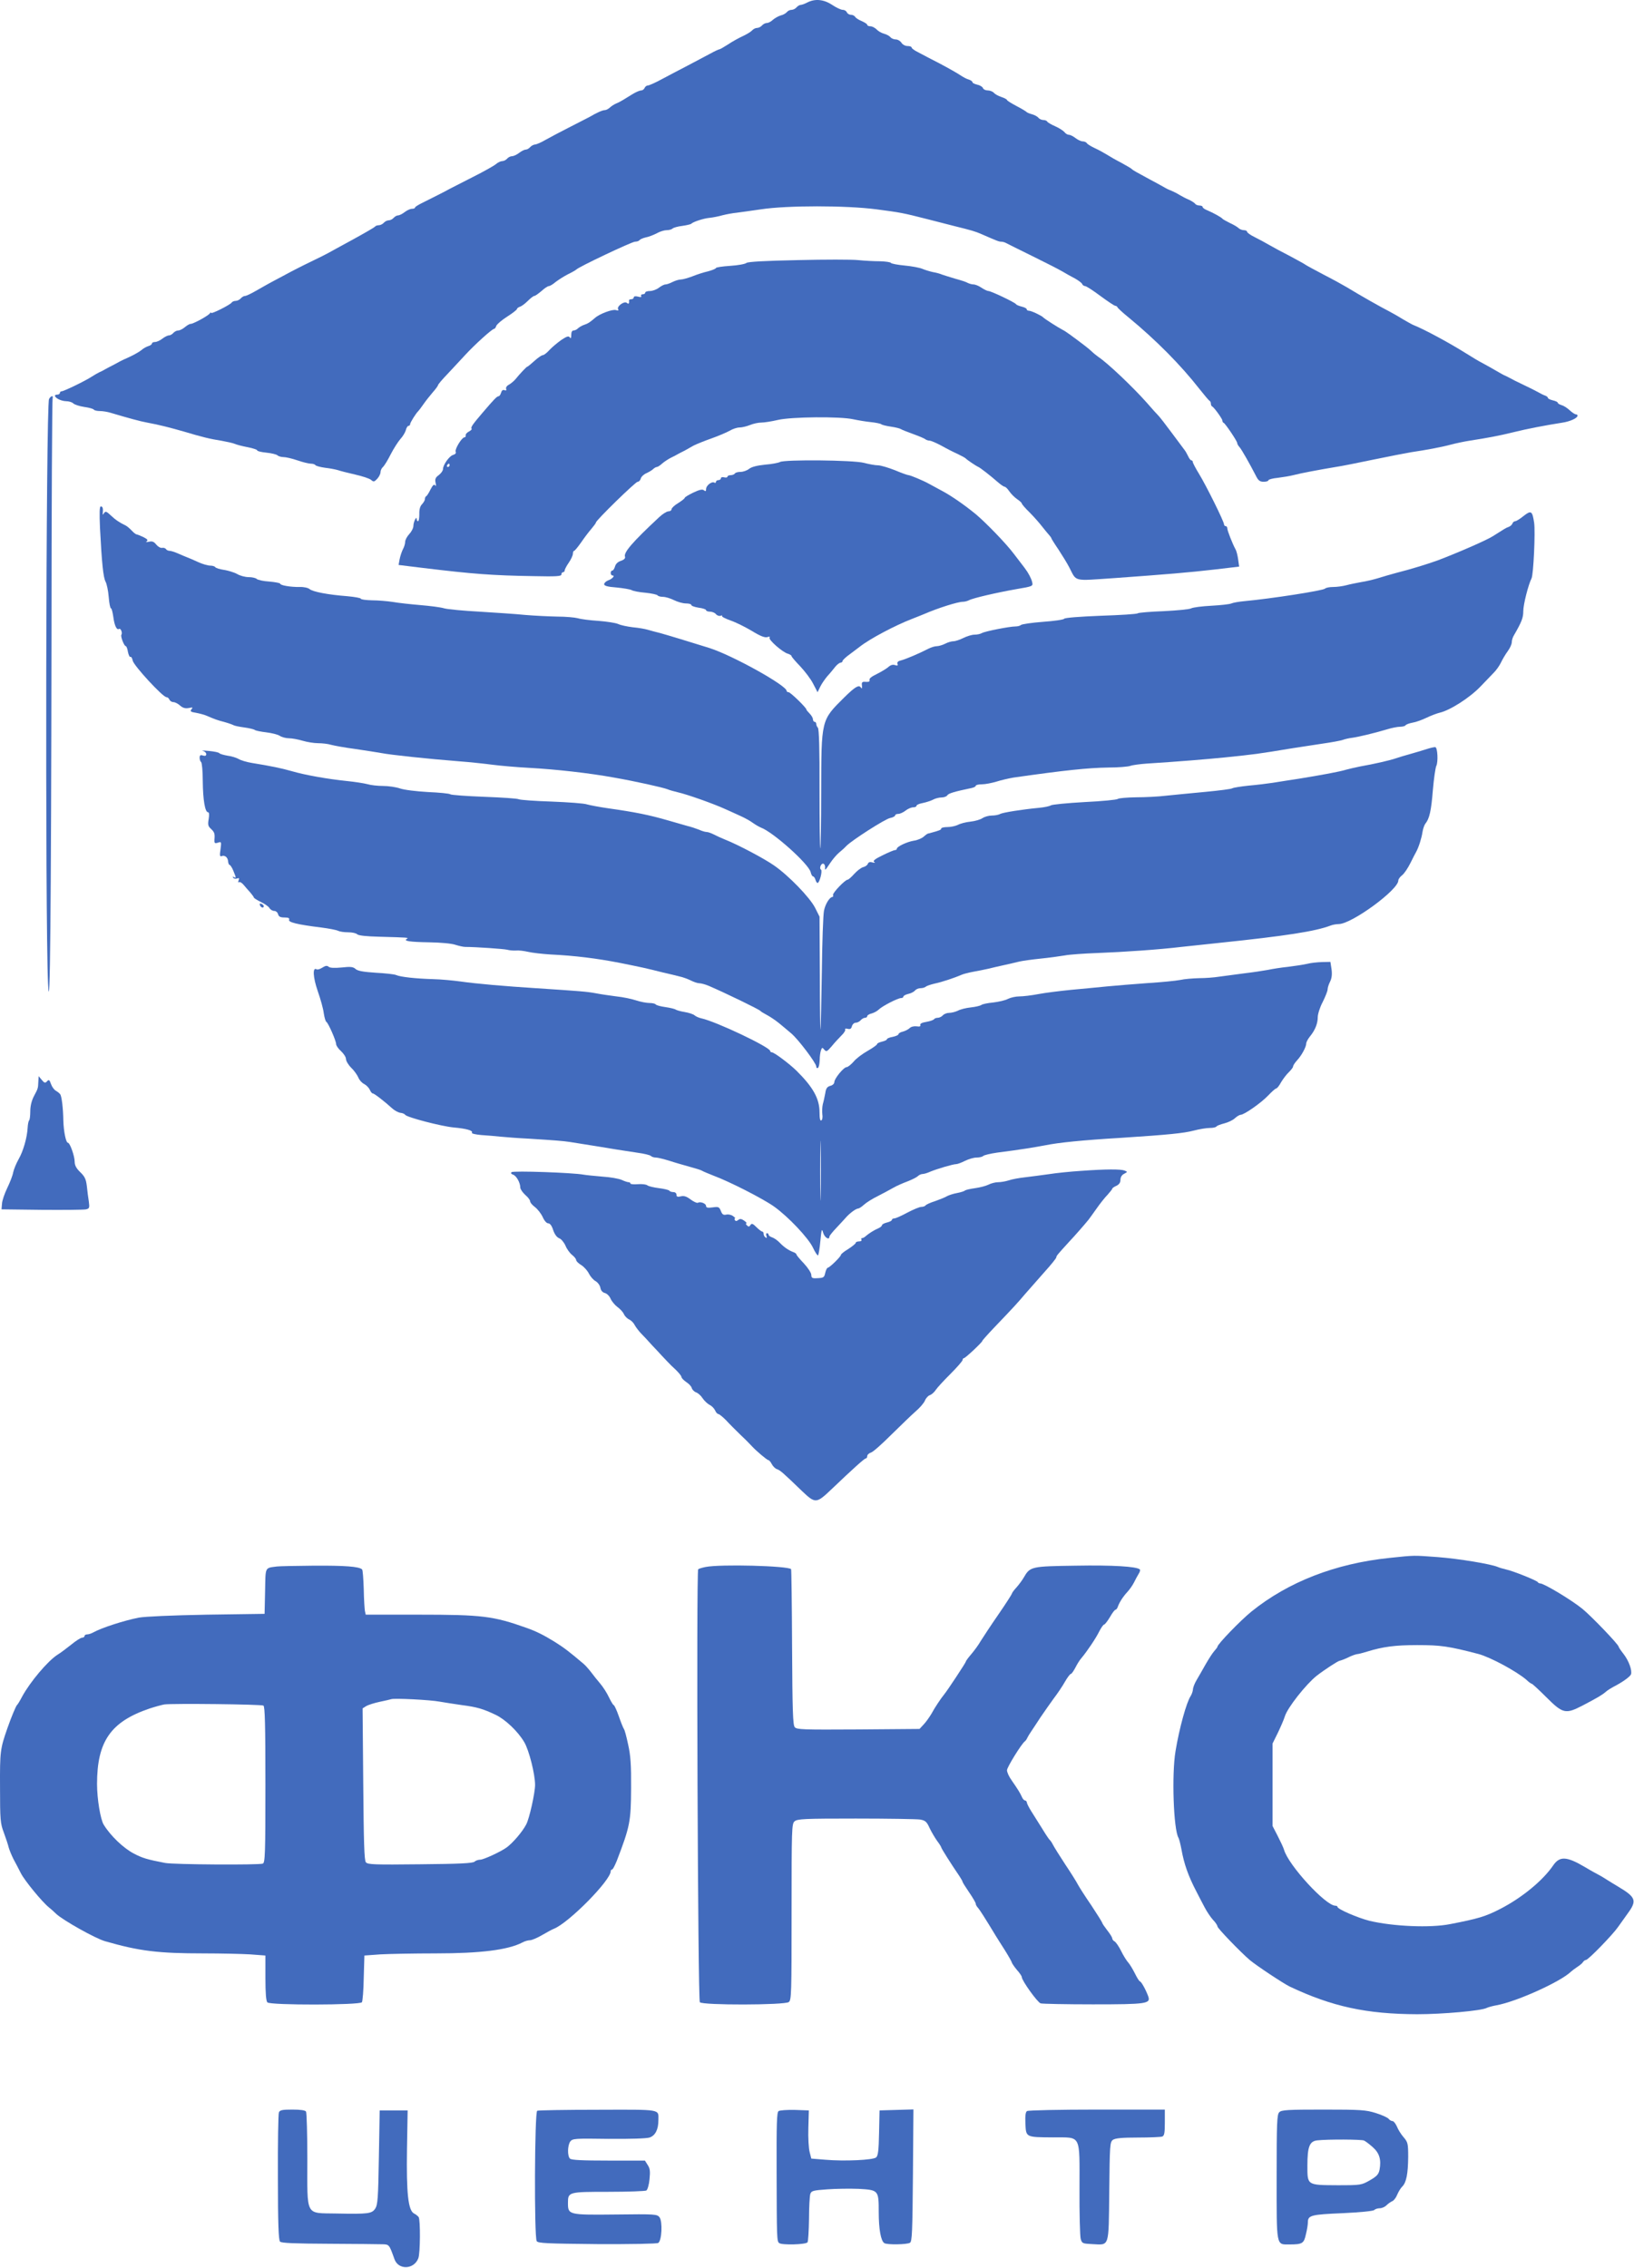 <?xml version="1.0" encoding="UTF-8"?> <svg xmlns="http://www.w3.org/2000/svg" width="1325" height="1839" viewBox="0 0 1325 1839" fill="none"> <path d="M654.69 1.986C652.69 3.053 650.156 3.986 649.223 3.986C648.29 3.986 646.823 4.919 645.89 5.986C644.956 7.053 643.223 7.986 641.89 7.986C640.556 7.986 638.823 8.786 638.023 9.853C637.09 10.919 634.956 12.12 633.09 12.52C631.223 13.053 628.423 14.653 626.823 15.986C625.356 17.453 623.09 18.653 621.756 18.653C620.556 18.653 618.823 19.586 617.89 20.653C616.956 21.72 615.223 22.653 613.89 22.653C612.556 22.653 610.823 23.586 609.89 24.653C608.956 25.72 605.49 27.853 602.29 29.32C599.09 30.786 593.756 33.719 590.423 35.986C587.09 38.12 583.89 39.986 583.356 39.986C582.823 39.986 579.356 41.586 575.756 43.586C572.156 45.453 564.156 49.719 557.89 53.053C551.623 56.253 542.156 61.319 536.823 64.12C531.49 67.053 526.29 69.32 525.356 69.32C524.29 69.32 523.223 70.253 522.69 71.32C522.29 72.386 521.09 73.32 519.89 73.32C518.823 73.32 515.623 74.653 512.823 76.386C510.156 77.986 506.69 80.12 505.223 81.053C503.756 81.986 501.223 83.32 499.49 83.986C497.756 84.786 495.49 86.253 494.423 87.32C493.223 88.386 491.49 89.32 490.29 89.32C488.556 89.32 483.756 91.453 477.89 94.919C476.823 95.453 469.89 99.053 462.556 102.786C455.223 106.519 446.29 111.186 442.556 113.319C438.956 115.453 434.956 117.186 433.756 117.186C432.556 117.319 430.823 118.253 429.89 119.319C428.956 120.386 427.356 121.319 426.29 121.319C425.223 121.319 422.823 122.519 420.956 123.986C419.09 125.453 416.423 126.653 415.223 126.653C413.89 126.653 412.156 127.586 411.223 128.653C410.29 129.719 408.556 130.653 407.223 130.653C406.023 130.653 403.623 131.719 402.023 133.186C400.423 134.519 391.89 139.319 382.823 143.853C373.89 148.386 365.623 152.653 364.556 153.186C361.89 154.786 350.69 160.386 342.956 164.253C339.356 165.986 336.556 167.719 336.556 168.253C336.556 168.919 335.49 169.319 334.023 169.319C332.69 169.319 330.023 170.519 328.156 171.986C326.29 173.453 323.89 174.653 322.823 174.653C321.756 174.653 320.156 175.586 319.223 176.653C318.289 177.719 316.556 178.653 315.223 178.653C313.889 178.653 312.156 179.586 311.223 180.653C310.289 181.719 308.423 182.653 307.089 182.653C305.756 182.653 304.423 183.186 304.023 183.853C303.623 184.386 295.356 189.186 285.623 194.519C275.889 199.853 266.956 204.653 265.889 205.319C264.823 205.986 259.356 208.653 253.889 211.319C248.423 213.986 242.956 216.653 241.756 217.319C240.556 217.853 234.023 221.319 227.089 225.053C220.156 228.653 211.356 233.586 207.489 235.853C203.623 238.119 199.623 239.986 198.689 239.986C197.623 239.986 196.156 240.919 195.223 241.986C194.289 243.053 192.423 243.986 191.089 243.986C189.756 243.986 188.289 244.653 187.889 245.319C186.689 247.186 171.223 254.919 171.223 253.719C171.223 253.053 170.689 253.319 170.156 254.119C168.956 255.986 156.823 262.653 154.556 262.653C153.623 262.653 151.623 263.853 149.889 265.319C148.156 266.786 145.756 267.986 144.556 267.986C143.223 267.986 141.489 268.919 140.556 269.986C139.623 271.053 138.023 271.986 136.956 271.986C135.889 271.986 133.489 273.186 131.623 274.653C129.756 276.119 127.089 277.319 125.756 277.319C124.289 277.319 123.223 277.853 123.223 278.519C123.223 279.186 121.889 280.253 120.289 280.653C118.556 281.186 116.023 282.653 114.556 283.986C113.089 285.186 108.956 287.586 105.223 289.319C101.623 290.919 97.623 292.786 96.556 293.453C95.49 294.119 92.823 295.453 90.556 296.653C88.423 297.719 85.623 299.186 84.556 299.853C83.49 300.519 81.623 301.453 80.556 301.853C79.49 302.386 76.823 303.853 74.556 305.319C69.356 308.786 51.756 317.319 49.889 317.319C49.223 317.319 48.556 317.853 48.556 318.653C48.556 319.319 47.623 319.986 46.556 319.986C45.489 319.986 44.556 320.386 44.556 320.786C44.556 322.786 49.489 325.186 53.489 325.319C55.756 325.319 58.556 326.119 59.489 327.186C60.556 328.119 64.556 329.453 68.29 329.986C72.156 330.519 75.49 331.453 76.023 332.119C76.423 332.786 78.689 333.319 80.956 333.319C83.356 333.319 87.356 333.986 89.889 334.786C103.756 338.919 113.889 341.719 119.223 342.653C129.356 344.519 138.023 346.786 149.223 349.986C163.489 354.253 170.289 355.986 179.889 357.453C184.289 358.253 189.089 359.319 190.556 359.986C192.023 360.653 196.689 361.853 200.956 362.653C205.089 363.453 208.556 364.653 208.556 365.186C208.556 365.853 211.889 366.653 216.023 367.053C220.156 367.453 224.289 368.519 224.956 369.186C225.756 369.986 228.023 370.653 229.889 370.653C231.889 370.653 236.956 371.853 241.223 373.319C245.489 374.786 250.289 375.986 252.023 375.986C253.756 375.986 255.356 376.519 255.756 377.186C256.289 377.853 259.756 378.786 263.623 379.319C267.356 379.719 272.023 380.653 273.889 381.186C275.756 381.853 282.023 383.453 287.889 384.786C293.756 386.119 299.623 387.986 300.956 389.186C302.956 390.919 303.489 390.786 305.889 388.253C307.356 386.653 308.556 384.253 308.556 382.919C308.556 381.453 309.489 379.586 310.556 378.653C311.623 377.719 314.423 373.186 316.823 368.386C319.223 363.719 322.823 358.119 324.69 355.986C326.69 353.853 328.556 350.653 329.09 348.786C329.49 346.919 330.556 345.319 331.223 345.319C332.023 345.319 332.556 344.653 332.556 343.986C332.556 342.653 337.356 335.053 339.223 333.319C339.623 332.919 341.49 330.519 343.223 327.986C344.956 325.453 348.423 321.053 350.823 318.253C353.223 315.586 355.223 312.786 355.223 312.253C355.223 311.719 358.69 307.586 362.956 303.186C367.09 298.653 373.623 291.853 377.223 287.853C384.956 279.453 399.09 266.653 400.69 266.653C401.223 266.653 402.023 265.586 402.423 264.253C402.956 262.919 406.823 259.586 411.223 256.786C415.623 253.986 419.223 251.186 419.223 250.519C419.223 249.986 420.29 249.186 421.756 248.653C423.09 248.253 425.89 246.119 428.023 243.986C430.156 241.853 432.556 239.986 433.223 239.986C434.023 239.986 436.556 238.119 439.09 235.986C441.49 233.719 444.29 231.986 445.09 231.986C445.89 231.986 448.423 230.519 450.556 228.653C452.823 226.919 457.223 224.119 460.556 222.386C463.89 220.786 466.823 219.053 467.223 218.653C468.69 216.653 512.423 195.986 514.956 195.986C516.423 195.986 518.023 195.453 518.556 194.786C518.956 194.119 521.223 193.053 523.623 192.519C525.89 192.119 530.023 190.519 532.556 189.186C535.09 187.719 538.69 186.653 540.556 186.653C542.423 186.653 544.556 186.119 545.356 185.319C546.023 184.653 549.623 183.586 553.223 183.186C556.956 182.653 560.156 181.853 560.556 181.453C561.756 179.986 570.556 177.053 575.356 176.653C578.023 176.386 582.823 175.453 586.023 174.519C589.223 173.719 594.29 172.786 597.223 172.519C600.156 172.119 609.223 170.919 617.223 169.719C638.29 166.519 685.89 166.519 710.556 169.719C730.69 172.386 731.623 172.519 752.556 177.853C760.29 179.853 769.89 182.253 773.89 183.319C787.89 186.786 790.69 187.586 795.89 189.853C808.423 195.319 810.023 195.986 811.89 195.986C813.09 195.986 814.956 196.519 816.29 197.319C817.49 197.986 826.956 202.653 837.223 207.719C847.49 212.786 858.29 218.253 861.223 219.986C864.156 221.719 868.823 224.386 871.756 225.853C874.556 227.453 877.223 229.453 877.49 230.253C877.89 231.186 878.956 231.986 879.89 231.986C880.823 231.986 886.423 235.586 892.29 239.986C898.29 244.386 903.623 247.986 904.423 247.986C905.09 247.986 905.89 248.519 906.156 249.186C906.423 249.853 910.423 253.586 915.223 257.453C937.223 275.586 957.356 295.853 972.556 315.319C976.556 320.386 980.29 324.786 980.823 325.053C981.49 325.319 981.89 326.386 981.89 327.319C981.89 328.253 982.29 329.319 982.956 329.586C984.423 330.253 991.223 339.586 991.223 341.053C991.223 341.853 991.623 342.653 992.29 342.919C993.623 343.453 1003.22 357.719 1003.22 359.186C1003.22 359.853 1004.02 361.453 1005.09 362.519C1006.96 364.653 1013.62 376.519 1018.29 385.586C1020.29 389.719 1021.62 390.653 1024.69 390.653C1026.82 390.653 1028.56 390.119 1028.56 389.453C1028.56 388.786 1032.02 387.853 1036.29 387.453C1040.42 386.919 1046.29 385.986 1049.22 385.186C1054.69 383.719 1070.42 380.786 1083.22 378.653C1087.22 378.119 1101.09 375.319 1113.89 372.653C1126.69 369.986 1140.56 367.319 1144.56 366.653C1156.29 364.919 1168.69 362.653 1176.56 360.519C1180.56 359.453 1187.49 357.986 1191.89 357.319C1206.56 355.053 1215.76 353.319 1227.09 350.519C1238.29 347.719 1253.76 344.786 1266.56 342.786C1273.09 341.853 1279.22 339.053 1279.22 337.053C1279.22 336.386 1278.56 335.986 1277.89 335.986C1277.09 335.986 1274.82 334.519 1272.82 332.653C1270.82 330.786 1267.89 328.919 1266.29 328.519C1264.56 327.986 1263.22 327.186 1263.22 326.653C1263.22 325.986 1261.49 325.186 1259.22 324.653C1257.09 324.119 1255.22 323.319 1255.22 322.653C1255.22 322.119 1254.16 321.186 1252.96 320.786C1251.62 320.386 1249.09 319.053 1247.22 317.986C1245.36 316.919 1240.02 314.253 1235.22 311.986C1230.42 309.719 1225.62 307.319 1224.56 306.653C1223.49 305.986 1221.62 305.186 1220.56 304.653C1219.49 304.253 1216.16 302.386 1213.22 300.653C1210.29 298.919 1205.49 296.253 1202.56 294.653C1199.62 293.186 1193.36 289.453 1188.56 286.386C1175.22 277.986 1154.69 266.919 1145.89 263.453C1144.82 263.053 1140.96 260.786 1137.22 258.653C1133.62 256.386 1128.82 253.719 1126.56 252.519C1120.02 249.186 1103.49 239.853 1091.89 232.786C1088.96 231.053 1080.56 226.386 1073.22 222.653C1065.89 218.786 1059.22 215.186 1058.56 214.653C1057.76 213.986 1052.02 210.919 1045.89 207.586C1039.62 204.386 1032.16 200.386 1029.22 198.653C1026.29 196.919 1021.09 194.119 1017.62 192.386C1014.02 190.653 1011.22 188.653 1011.22 187.853C1011.22 187.186 1010.02 186.653 1008.69 186.653C1007.22 186.653 1005.22 185.853 1004.29 184.919C1003.36 183.986 1000.16 182.119 997.223 180.786C994.29 179.319 991.623 177.853 991.223 177.319C990.423 176.253 984.023 172.653 978.956 170.519C976.823 169.719 975.223 168.519 975.223 167.853C975.223 167.186 974.023 166.653 972.69 166.653C971.223 166.653 969.623 165.986 969.223 165.319C968.69 164.519 966.423 163.053 964.156 161.986C961.756 161.053 958.423 159.186 956.556 158.119C954.69 156.919 951.756 155.453 949.89 154.653C948.023 153.986 945.49 152.786 944.29 151.986C939.49 149.319 937.09 147.986 932.556 145.586C922.156 139.986 918.556 137.986 917.89 137.186C917.49 136.653 913.623 134.386 909.223 131.986C904.823 129.719 899.49 126.653 897.223 125.186C895.09 123.853 890.69 121.453 887.756 120.119C884.69 118.653 881.756 116.919 881.356 116.119C880.823 115.319 879.356 114.653 878.023 114.653C876.69 114.653 874.023 113.453 872.156 111.986C870.29 110.519 867.89 109.319 866.823 109.319C865.756 109.319 864.023 108.386 863.09 107.053C862.023 105.853 858.69 103.719 855.623 102.386C852.556 101.053 849.623 99.32 849.223 98.653C848.823 97.853 847.356 97.32 846.023 97.32C844.69 97.32 842.823 96.519 842.023 95.453C841.09 94.386 838.823 93.186 836.823 92.653C834.823 92.12 832.956 91.32 832.556 90.919C832.156 90.386 828.423 88.12 824.29 85.986C820.023 83.719 816.556 81.586 816.556 81.053C816.556 80.653 814.556 79.453 812.023 78.653C809.49 77.853 806.69 76.253 805.89 75.186C804.956 74.253 802.823 73.32 800.956 73.32C799.223 73.32 797.49 72.519 797.09 71.453C796.69 70.386 794.556 69.053 792.423 68.653C790.29 68.12 788.556 67.32 788.556 66.653C788.556 65.986 787.223 65.053 785.623 64.519C783.89 64.12 780.823 62.386 778.823 61.053C776.69 59.586 769.223 55.319 762.156 51.586C755.09 47.986 746.956 43.719 744.29 42.253C741.49 40.919 739.223 39.186 739.223 38.52C739.223 37.853 737.756 37.319 735.89 37.319C734.023 37.319 731.89 36.12 730.956 34.653C730.023 33.186 728.023 31.986 726.423 31.986C724.823 31.986 722.823 31.186 722.023 30.119C721.09 29.053 718.823 27.853 716.823 27.32C714.823 26.786 712.156 25.32 710.823 23.853C709.49 22.52 707.223 21.32 705.89 21.32C704.423 21.32 703.223 20.786 703.223 20.119C703.223 19.453 701.223 18.253 698.956 17.186C696.556 16.253 694.023 14.653 693.49 13.72C692.956 12.786 691.356 11.986 690.023 11.986C688.556 11.986 687.223 11.053 686.69 9.986C686.29 8.919 684.823 7.986 683.356 7.986C681.89 7.986 678.023 6.119 674.823 3.986C668.023 -0.547 660.956 -1.214 654.69 1.986Z" fill="#426BBD"></path> <path d="M646.823 210.92C620.289 211.453 606.556 212.253 605.356 213.186C604.289 214.12 598.289 215.186 592.023 215.586C585.756 215.986 580.556 216.786 580.556 217.32C580.556 217.853 577.756 219.053 574.289 219.986C570.689 220.786 564.956 222.653 561.356 224.12C557.756 225.453 553.623 226.653 552.023 226.653C550.556 226.653 547.489 227.586 545.356 228.653C543.356 229.72 540.689 230.653 539.623 230.653C538.556 230.653 536.156 231.853 534.289 233.32C532.423 234.786 529.089 235.986 527.089 235.986C524.956 235.986 523.223 236.52 523.223 237.32C523.223 237.986 522.289 238.653 521.089 238.653C520.023 238.653 519.489 239.32 519.889 239.986C520.423 240.92 519.623 241.186 517.356 240.52C515.223 239.986 513.889 240.253 513.889 241.186C513.889 241.986 512.956 242.653 511.889 242.653C510.823 242.653 510.023 243.053 510.023 243.586C510.423 246.12 509.756 246.92 508.289 245.586C506.156 243.853 499.889 248.52 501.223 250.786C501.889 251.853 501.356 251.986 499.489 251.453C496.823 250.52 486.023 254.52 482.423 257.853C478.156 261.453 476.823 262.386 473.889 263.32C472.156 263.853 469.889 265.186 468.823 266.12C467.889 267.186 466.156 267.986 465.089 267.986C463.889 267.986 463.223 269.32 463.223 271.586C463.223 274.12 462.823 274.786 462.023 273.586C461.223 272.253 459.623 272.653 455.089 275.72C451.889 277.986 447.623 281.586 445.489 283.853C443.489 286.12 441.089 287.986 440.156 287.986C439.223 287.986 436.156 290.12 433.356 292.653C430.556 295.186 428.023 297.32 427.623 297.32C426.956 297.32 421.356 303.32 418.023 307.453C416.823 308.92 414.423 310.92 412.823 311.853C410.956 312.786 410.023 314.253 410.423 315.32C410.823 316.52 410.423 316.92 409.089 316.386C407.756 315.853 406.823 316.653 406.289 318.52C405.889 319.986 404.956 321.32 404.289 321.32C402.956 321.32 400.556 323.853 391.223 334.786C383.223 344.12 381.489 346.653 382.423 347.586C382.823 348.12 381.889 349.053 380.156 349.986C378.556 350.786 377.356 352.253 377.623 353.053C377.756 353.986 377.356 354.653 376.556 354.653C374.556 354.653 368.689 364.12 369.489 366.253C370.023 367.453 369.223 368.386 367.356 368.92C364.423 369.72 359.223 376.92 359.223 380.386C359.223 381.586 357.756 383.72 355.889 385.186C353.089 387.186 352.556 388.52 353.223 391.586C353.756 393.986 353.623 394.653 352.956 393.586C352.023 392.386 350.956 393.32 349.089 396.92C347.756 399.72 346.156 402.12 345.623 402.386C344.956 402.653 344.556 403.72 344.556 404.653C344.556 405.72 343.489 407.453 342.289 408.786C340.689 410.386 339.889 413.053 340.023 416.92C340.023 420.12 339.623 422.653 338.956 422.653C338.423 422.653 337.889 421.853 337.889 420.92C337.889 417.853 335.223 423.186 335.223 426.386C335.223 428.12 333.756 431.053 331.889 433.053C330.023 435.053 328.556 437.853 328.556 439.32C328.556 440.786 327.756 443.586 326.689 445.453C325.756 447.32 324.556 450.92 324.023 453.586L323.223 458.12L342.823 460.52C383.489 465.453 399.223 466.653 432.956 467.186C451.089 467.586 455.223 467.32 455.223 465.853C455.223 464.786 455.889 463.986 456.556 463.986C457.356 463.986 457.889 463.32 457.889 462.52C457.889 461.853 459.356 458.92 461.223 456.253C463.089 453.586 464.556 450.253 464.556 449.053C464.556 447.72 464.956 446.653 465.623 446.653C466.156 446.52 468.689 443.453 471.223 439.853C473.756 436.12 477.489 431.186 479.489 428.92C481.489 426.52 483.223 424.253 483.223 423.72C483.223 421.986 515.356 390.653 517.089 390.653C518.156 390.653 519.223 389.453 519.623 387.986C520.023 386.52 522.023 384.653 524.156 383.72C526.156 382.786 528.689 381.32 529.623 380.386C530.556 379.453 532.023 378.653 532.689 378.653C533.356 378.653 535.223 377.453 536.823 375.986C538.289 374.653 541.489 372.52 543.756 371.32C546.023 370.253 548.823 368.786 549.889 368.12C550.956 367.586 553.356 366.253 555.089 365.453C556.823 364.52 560.156 362.653 562.423 361.32C564.823 360.12 571.356 357.453 577.089 355.453C582.689 353.453 589.223 350.653 591.623 349.32C594.023 347.853 597.623 346.653 599.623 346.653C601.623 346.653 605.489 345.72 608.156 344.653C610.689 343.586 614.823 342.653 617.356 342.653C619.756 342.653 625.756 341.72 630.823 340.52C641.623 337.986 681.223 337.586 691.889 339.986C695.623 340.786 701.889 341.853 705.889 342.253C709.889 342.653 713.889 343.453 714.556 343.986C715.356 344.653 718.956 345.453 722.556 345.986C726.289 346.52 729.889 347.453 730.556 347.986C731.356 348.52 735.756 350.253 740.556 351.986C745.356 353.72 749.756 355.586 750.423 356.253C751.223 356.786 752.689 357.32 753.756 357.32C754.956 357.32 759.223 359.186 763.223 361.32C767.223 363.586 773.223 366.653 776.556 368.12C779.889 369.72 782.823 371.32 783.223 371.853C784.023 372.786 791.223 377.72 793.356 378.653C795.089 379.453 802.823 385.453 809.089 390.92C811.356 392.92 813.889 394.653 814.556 394.653C815.356 394.653 817.089 396.386 818.423 398.386C819.889 400.52 822.689 403.32 824.823 404.786C826.823 406.12 828.556 407.72 828.556 408.253C828.556 408.786 831.356 412.12 834.956 415.586C838.423 419.053 843.089 424.386 845.223 427.186C847.489 429.986 850.023 433.186 850.956 434.12C851.756 435.053 852.556 436.12 852.556 436.52C852.556 436.786 855.089 440.92 858.289 445.586C861.356 450.253 865.356 456.786 867.089 460.12C873.223 471.986 869.756 471.053 903.489 468.786C945.889 465.72 963.889 464.253 985.756 461.72L1004.82 459.453L1004.02 453.72C1003.62 450.653 1002.69 446.92 1002.02 445.72C999.489 441.186 995.223 430.253 995.223 428.52C995.223 427.453 994.689 426.653 993.889 426.653C993.223 426.653 992.556 425.986 992.556 425.186C992.556 422.92 978.156 393.853 972.289 384.253C969.489 379.72 967.223 375.32 967.223 374.653C967.223 373.853 966.689 373.32 966.156 373.32C965.489 373.32 964.289 371.853 963.489 369.986C962.556 368.12 961.356 365.853 960.556 364.92C959.889 363.986 955.356 357.853 950.423 351.32C945.489 344.653 940.556 338.253 939.356 337.053C938.156 335.853 933.889 331.186 929.889 326.52C918.689 313.853 898.023 294.253 890.689 289.453C889.089 288.253 886.689 286.386 885.623 285.32C884.556 284.253 881.889 281.986 879.756 280.386C870.156 273.053 863.756 268.386 861.889 267.586C858.289 265.72 847.089 258.653 845.889 257.32C844.423 255.853 836.289 251.986 834.423 251.986C833.356 251.986 832.556 251.453 832.556 250.786C832.556 250.12 830.823 249.186 828.556 248.653C826.423 248.12 824.289 247.32 823.889 246.653C822.956 245.186 803.623 235.986 801.489 235.986C800.556 235.986 798.156 234.786 795.889 233.32C793.756 231.853 790.823 230.653 789.489 230.653C788.289 230.653 786.156 230.12 784.823 229.453C783.623 228.653 778.956 227.186 774.556 225.986C770.156 224.653 765.356 223.186 763.889 222.653C762.423 221.986 759.089 221.053 756.556 220.653C754.023 220.12 750.156 218.92 747.889 217.986C745.756 217.053 739.223 215.853 733.623 215.32C727.889 214.786 722.956 213.853 722.423 213.186C722.023 212.52 718.023 211.986 713.489 211.853C708.956 211.853 701.089 211.453 695.889 210.92C690.823 210.386 668.689 210.386 646.823 210.92ZM364.556 377.32C364.556 377.986 363.889 378.653 363.089 378.653C362.423 378.653 362.156 377.986 362.556 377.32C362.956 376.52 363.623 375.986 364.023 375.986C364.289 375.986 364.556 376.52 364.556 377.32Z" fill="#426BBD"></path> <path d="M39.756 323.586C37.223 329.186 36.556 746.786 38.956 797.319C40.556 831.186 41.49 738.253 41.756 518.119C41.756 411.186 42.29 323.186 42.69 322.519C43.09 321.853 42.823 321.319 42.156 321.319C41.356 321.319 40.423 322.386 39.756 323.586Z" fill="#426BBD"></path> <path d="M632.423 374.653C631.223 375.32 625.756 376.387 620.423 376.787C614.023 377.453 609.489 378.52 607.356 380.253C605.623 381.587 602.556 382.653 600.423 382.653C598.423 382.653 596.289 383.187 595.889 383.987C595.489 384.653 593.889 385.32 592.423 385.32C591.089 385.32 589.889 385.853 589.889 386.52C589.889 387.187 588.689 387.453 587.223 387.053C585.756 386.653 584.556 387.053 584.556 387.853C584.556 388.653 583.623 389.32 582.556 389.32C581.489 389.32 580.556 389.987 580.556 390.787C580.556 391.453 580.023 391.853 579.223 391.32C577.223 390.12 572.556 393.72 572.556 396.52C572.556 398.387 572.156 398.653 570.823 397.587C569.623 396.52 567.223 397.053 562.156 399.453C558.289 401.32 555.223 403.187 555.223 403.72C555.223 404.253 552.823 406.12 549.889 407.987C546.956 409.72 544.556 411.986 544.556 412.92C544.556 413.853 543.356 414.653 542.023 414.653C540.689 414.653 537.223 416.786 534.423 419.453C512.689 439.72 505.489 448.12 506.823 451.453C507.223 452.653 506.156 453.853 503.489 454.786C500.956 455.586 499.223 457.32 498.689 459.453C498.156 461.186 497.223 462.653 496.556 462.653C495.756 462.653 495.223 463.586 495.223 464.653C495.223 465.72 495.889 466.653 496.689 466.653C498.956 466.653 496.556 469.453 493.089 470.653C491.356 471.32 489.889 472.786 489.889 473.72C489.889 475.053 492.689 475.853 499.889 476.386C505.356 476.92 510.956 477.853 512.156 478.52C513.489 479.32 518.556 480.253 523.489 480.653C528.423 481.186 532.823 482.12 533.223 482.786C533.756 483.453 535.623 483.986 537.623 483.986C539.623 483.986 543.623 485.186 546.556 486.653C549.489 488.12 553.756 489.32 556.156 489.32C558.556 489.32 560.556 489.853 560.556 490.52C560.556 491.32 563.223 492.253 566.556 492.786C569.889 493.186 572.556 494.12 572.556 494.786C572.556 495.453 574.023 495.986 575.756 495.986C577.489 495.986 579.623 496.92 580.556 497.986C581.489 499.186 583.223 499.72 584.423 499.32C585.489 498.92 586.023 498.92 585.489 499.453C584.956 499.986 588.023 501.586 592.156 503.053C596.423 504.52 604.289 508.386 609.623 511.586C616.556 515.853 620.156 517.186 622.156 516.653C623.889 515.986 624.556 516.253 624.023 517.053C622.956 518.786 634.689 529.053 638.956 530.12C640.556 530.653 641.889 531.453 641.889 532.12C641.889 532.653 645.089 536.386 648.956 540.386C652.689 544.386 657.489 550.653 659.356 554.386L662.956 561.32L665.089 556.92C666.156 554.653 668.823 550.786 670.823 548.386C672.956 546.12 675.756 542.653 677.223 540.786C678.689 538.92 680.689 537.453 681.623 537.32C682.423 537.32 683.223 536.786 683.223 535.986C683.223 535.32 686.023 532.653 689.623 530.12C693.089 527.453 696.556 524.92 697.223 524.386C705.356 517.986 725.756 507.186 739.223 501.986C742.556 500.653 747.089 498.92 749.223 497.986C760.556 493.053 776.689 487.986 780.689 487.986C782.156 487.986 784.289 487.453 785.623 486.786C788.689 485.053 807.623 480.653 824.156 477.72C837.623 475.453 837.756 475.32 836.956 471.986C836.289 469.053 833.889 464.52 830.956 460.653C830.289 459.853 826.556 454.786 822.289 449.32C816.156 441.053 799.756 424.12 791.223 416.92C782.423 409.72 771.756 402.253 764.289 398.253C759.356 395.587 754.289 392.787 752.956 392.12C748.956 389.853 738.156 385.32 736.823 385.32C736.023 385.32 731.089 383.587 725.756 381.32C720.289 379.187 714.156 377.32 711.889 377.32C709.756 377.32 704.556 376.387 700.556 375.32C692.023 373.053 636.023 372.52 632.423 374.653Z" fill="#426BBD"></path> <path d="M81.089 428.253C82.556 456.786 83.756 468.386 85.623 471.72C86.556 473.453 87.756 478.92 88.156 484.12C88.556 489.186 89.356 493.32 90.023 493.32C90.556 493.32 91.356 496.52 91.889 500.253C92.823 507.453 94.689 511.186 96.556 509.986C97.889 509.186 99.489 513.186 98.423 514.786C97.623 516.12 100.689 523.986 102.023 523.986C102.556 523.986 103.356 526.12 103.756 528.653C104.289 531.32 105.223 533.053 105.756 532.653C106.423 532.386 107.223 533.72 107.623 535.72C108.423 539.72 132.023 565.32 134.956 565.32C135.889 565.32 136.956 566.253 137.356 567.32C137.889 568.386 139.223 569.32 140.556 569.32C141.756 569.32 144.289 570.52 146.023 572.12C148.289 574.12 150.289 574.653 153.089 574.12C156.289 573.453 156.689 573.586 155.223 575.186C154.023 576.786 154.556 577.32 158.823 577.986C161.623 578.52 165.356 579.453 167.223 580.253C174.423 583.32 176.156 583.986 181.889 585.453C185.223 586.386 188.556 587.586 189.223 587.986C190.023 588.52 193.889 589.32 197.889 589.853C201.889 590.386 205.756 591.32 206.556 591.853C207.223 592.52 211.489 593.32 215.889 593.853C220.289 594.386 225.223 595.586 226.823 596.653C228.423 597.72 231.756 598.653 234.289 598.653C236.823 598.653 241.756 599.586 245.356 600.653C248.956 601.72 254.556 602.653 257.889 602.653C261.223 602.653 266.023 603.186 268.556 603.986C271.089 604.653 279.756 606.253 287.889 607.32C295.889 608.52 305.623 609.986 309.223 610.653C316.556 612.12 346.689 615.32 372.023 617.32C380.956 617.986 393.356 619.32 399.356 620.12C405.489 620.92 418.956 622.12 429.223 622.653C451.089 623.853 478.156 626.92 497.889 630.52C514.689 633.453 537.489 638.52 541.223 639.986C542.689 640.653 546.556 641.72 549.889 642.52C557.089 644.12 578.556 651.72 587.889 655.986C591.623 657.586 597.223 660.253 600.556 661.72C603.889 663.186 608.423 665.72 610.556 667.32C612.823 668.92 615.623 670.52 616.956 671.053C626.823 674.653 655.623 700.386 657.356 707.186C657.756 709.053 658.689 710.653 659.223 710.653C659.889 710.653 660.823 711.853 661.223 713.32C661.623 714.786 662.423 715.986 662.956 715.986C664.556 715.986 667.089 706.12 665.756 705.186C664.023 704.12 665.889 699.72 667.756 700.386C668.556 700.653 669.089 701.986 669.089 703.186C668.823 706.253 669.089 705.986 673.089 699.986C675.089 696.92 678.289 693.186 680.156 691.586C682.156 689.986 684.956 687.453 686.423 685.853C691.489 680.92 717.489 664.253 721.756 663.32C724.023 662.92 725.889 661.853 725.889 661.186C725.889 660.52 726.956 659.986 728.423 659.986C729.756 659.986 732.423 658.786 734.289 657.32C736.156 655.853 738.956 654.653 740.423 654.653C742.023 654.653 743.223 654.12 743.223 653.32C743.223 652.653 745.356 651.72 748.156 651.186C750.823 650.653 754.556 649.453 756.423 648.52C758.289 647.453 761.489 646.653 763.489 646.653C765.489 646.653 767.623 645.853 768.156 644.92C769.089 643.32 774.156 641.853 787.623 639.053C789.623 638.653 791.223 637.853 791.223 637.186C791.223 636.52 793.489 635.986 796.289 635.986C798.956 635.986 804.289 634.92 807.889 633.853C811.623 632.653 817.889 631.186 821.889 630.52C863.889 624.52 882.289 622.653 898.556 622.386C906.689 622.386 914.689 621.72 916.556 621.053C918.289 620.386 924.289 619.586 929.889 619.186C956.956 617.453 976.289 615.853 993.889 614.12C1018.02 611.586 1018.69 611.586 1048.56 606.653C1052.56 605.986 1062.82 604.52 1071.22 603.186C1079.62 601.986 1087.76 600.52 1089.22 599.853C1090.69 599.32 1094.02 598.52 1096.56 598.253C1101.49 597.586 1114.42 594.52 1125.09 591.32C1128.56 590.253 1133.22 589.32 1135.36 589.32C1137.36 589.32 1139.36 588.786 1139.76 588.12C1140.16 587.453 1142.69 586.52 1145.49 585.986C1148.16 585.586 1153.22 583.72 1156.82 581.986C1160.42 580.253 1165.09 578.52 1167.22 577.986C1175.62 576.12 1191.62 565.986 1200.56 556.653C1203.89 553.186 1208.42 548.52 1210.69 546.12C1213.09 543.853 1215.89 539.853 1217.09 537.32C1218.29 534.786 1220.69 530.653 1222.56 528.12C1224.42 525.586 1225.89 522.386 1225.89 520.786C1225.89 519.186 1226.69 516.653 1227.62 515.186C1233.89 504.386 1235.22 500.92 1235.22 495.586C1235.22 490.12 1239.36 473.986 1241.89 469.053C1243.49 466.12 1245.09 431.32 1244.02 423.853C1242.56 414.253 1241.62 413.586 1235.49 418.386C1232.56 420.786 1229.49 422.653 1228.69 422.653C1227.76 422.653 1226.82 423.453 1226.42 424.52C1226.02 425.586 1224.69 426.786 1223.49 427.186C1221.22 427.986 1220.42 428.52 1210.56 434.786C1205.62 437.986 1182.69 447.986 1165.89 454.386C1158.16 457.186 1145.49 461.186 1131.89 464.653C1127.49 465.853 1120.96 467.72 1117.22 468.92C1113.62 469.986 1107.62 471.453 1103.89 471.986C1100.29 472.653 1094.82 473.72 1091.89 474.52C1088.96 475.32 1084.16 475.986 1081.09 475.986C1078.16 475.986 1075.22 476.52 1074.42 477.32C1072.82 478.92 1030.82 485.453 1009.22 487.453C1004.82 487.853 1000.02 488.653 998.556 489.32C997.089 489.986 989.756 490.786 982.289 491.186C974.689 491.586 967.356 492.52 965.889 493.32C964.423 494.12 954.423 495.053 943.623 495.586C932.689 495.986 923.356 496.786 922.556 497.32C921.889 497.986 908.289 498.786 892.556 499.32C875.489 499.986 863.489 500.92 862.956 501.72C862.556 502.52 854.689 503.586 845.623 504.253C836.689 504.92 828.689 506.12 827.889 506.786C827.223 507.453 825.223 507.986 823.356 507.986C818.689 507.986 798.956 511.853 796.289 513.32C794.956 514.12 792.289 514.653 790.156 514.653C788.156 514.653 784.156 515.853 781.223 517.32C778.289 518.786 774.689 519.986 773.089 519.986C771.489 519.986 768.423 520.92 766.423 521.986C764.289 523.053 761.223 523.986 759.623 523.986C758.023 523.986 755.089 524.92 752.956 525.986C745.223 529.986 734.423 534.52 730.823 535.453C728.289 535.986 727.356 536.92 727.756 538.253C728.289 539.72 727.889 539.986 725.756 539.32C723.889 538.653 722.023 539.32 720.156 541.053C718.556 542.386 714.289 544.92 710.823 546.653C706.823 548.52 704.689 550.253 705.089 551.32C705.489 552.653 704.556 553.053 702.156 552.92C699.089 552.653 698.556 553.186 698.956 555.986C699.089 558.386 698.956 558.786 698.023 557.453C696.423 555.053 693.223 557.053 684.556 565.586C665.756 584.253 666.023 583.053 665.889 642.653C665.889 667.186 665.489 687.453 665.223 687.853C664.823 688.253 664.556 666.653 664.556 639.986C664.689 607.853 664.156 591.053 663.223 590.12C662.556 589.453 661.889 587.986 661.889 587.053C661.889 586.12 661.356 585.32 660.556 585.32C659.889 585.32 659.223 584.386 659.223 583.32C659.223 582.253 658.023 580.12 656.556 578.653C655.089 577.186 653.889 575.72 653.889 575.32C653.889 573.853 640.956 561.32 639.489 561.32C638.556 561.32 637.889 560.786 637.889 560.253C637.889 555.853 594.023 531.453 575.223 525.453C561.756 521.186 540.556 514.786 535.223 513.32C531.889 512.52 527.489 511.32 525.223 510.653C523.089 509.986 517.623 509.053 513.223 508.653C508.823 508.12 503.489 507.053 501.223 505.986C499.089 505.053 491.889 503.986 485.223 503.453C478.689 503.053 471.089 502.12 468.556 501.32C466.023 500.653 458.556 499.986 451.889 499.986C445.356 499.853 433.623 499.32 425.889 498.653C418.156 497.853 401.489 496.786 388.823 495.986C376.156 495.32 363.356 494.12 360.289 493.32C357.356 492.386 348.556 491.32 340.689 490.653C332.956 489.986 322.956 488.92 318.556 488.12C314.156 487.453 306.556 486.786 301.623 486.786C296.556 486.653 292.556 486.12 292.556 485.453C292.556 484.92 287.623 483.986 281.623 483.453C265.889 482.253 253.623 479.853 251.089 477.72C249.889 476.653 246.289 475.853 243.089 475.986C235.756 476.12 227.223 474.653 227.223 473.32C227.223 472.786 223.223 471.986 218.423 471.586C213.623 471.32 208.956 470.253 208.156 469.453C207.356 468.653 204.423 467.986 201.623 467.986C198.956 467.986 194.689 466.92 192.289 465.453C189.889 464.12 184.956 462.653 181.623 462.12C178.156 461.586 174.956 460.653 174.556 459.853C174.023 459.186 172.289 458.653 170.423 458.653C168.689 458.653 164.289 457.453 160.823 455.853C157.356 454.253 153.356 452.52 151.889 451.986C150.423 451.453 147.089 449.986 144.289 448.786C141.623 447.586 138.556 446.653 137.489 446.653C136.289 446.653 134.956 445.986 134.556 445.186C134.023 444.52 132.689 443.986 131.489 444.253C130.156 444.52 128.156 443.32 126.689 441.586C124.823 439.186 123.356 438.653 120.689 439.32C118.423 439.72 117.889 439.586 118.956 438.92C120.289 437.986 119.489 437.186 116.156 435.453C113.623 434.253 111.089 433.32 110.689 433.32C110.156 433.32 108.423 431.986 106.823 430.253C105.223 428.52 102.956 426.653 101.889 426.12C97.089 423.853 93.489 421.453 89.756 417.853C86.423 414.653 85.489 414.386 84.423 415.986C83.223 417.72 83.089 417.72 83.356 415.986C83.756 412.253 83.223 410.653 81.756 410.653C80.689 410.653 80.556 415.586 81.089 428.253Z" fill="#426BBD"></path> <path d="M1157.22 607.32C1154.29 608.253 1148.29 610.12 1143.89 611.32C1139.49 612.52 1134.16 614.12 1131.89 614.92C1127.36 616.52 1114.02 619.586 1103.22 621.453C1099.22 622.253 1094.02 623.453 1091.62 624.12C1086.56 625.72 1071.36 628.52 1053.22 631.453C1045.89 632.52 1036.29 634.12 1031.89 634.786C1027.49 635.453 1018.82 636.52 1012.56 637.053C1006.29 637.72 1000.29 638.653 999.356 639.186C998.423 639.853 988.556 641.053 977.489 642.12C966.289 643.186 952.156 644.52 945.889 645.186C939.623 645.986 928.556 646.52 921.089 646.52C913.756 646.653 907.223 647.186 906.423 647.853C905.756 648.52 893.623 649.72 879.489 650.386C865.356 651.186 853.089 652.386 852.156 653.053C851.223 653.72 846.956 654.653 842.556 655.053C828.689 656.386 813.623 658.786 811.089 659.986C809.756 660.786 806.689 661.32 804.289 661.32C801.756 661.32 798.556 662.253 796.823 663.32C795.223 664.52 790.823 665.853 786.956 666.253C783.089 666.653 778.556 667.853 776.689 668.92C774.689 669.853 770.956 670.653 768.289 670.653C765.489 670.653 763.223 671.186 763.223 671.853C763.223 672.92 761.756 673.453 754.956 675.32C754.289 675.586 753.356 675.72 752.823 675.853C752.156 675.853 750.556 677.053 749.089 678.386C747.623 679.72 744.023 681.32 740.956 681.72C735.356 682.653 727.223 686.52 727.223 688.253C727.223 688.92 726.556 689.32 725.756 689.32C724.956 689.32 720.423 691.186 715.623 693.586C709.489 696.52 707.623 698.12 708.823 698.92C710.023 699.72 709.489 699.853 707.489 699.32C705.489 698.786 704.289 699.053 703.756 700.386C703.356 701.586 701.623 702.786 699.889 703.186C698.289 703.586 694.956 706.12 692.689 708.653C690.423 711.186 688.023 713.32 687.356 713.32C685.356 713.32 675.089 723.986 675.489 725.72C675.756 726.653 675.489 727.32 675.089 727.32C672.823 727.32 669.223 733.053 668.156 738.52C667.489 741.853 666.689 764.12 666.423 787.986C666.023 811.853 665.623 832.786 665.356 834.653C665.089 836.52 664.823 816.653 664.823 790.653L664.556 743.32L660.956 736.12C656.689 727.72 639.489 709.986 627.756 701.853C620.023 696.386 598.423 684.92 587.889 680.786C584.956 679.586 580.823 677.72 578.823 676.653C576.689 675.586 574.156 674.653 572.956 674.653C571.889 674.653 569.089 673.853 566.823 672.786C564.423 671.853 560.156 670.386 557.223 669.72C554.289 668.92 547.356 666.92 541.889 665.32C526.289 660.786 514.956 658.52 493.223 655.453C485.889 654.386 478.156 652.92 475.889 652.253C473.756 651.453 460.823 650.52 447.356 649.986C433.889 649.586 421.889 648.653 420.689 648.12C419.489 647.453 406.823 646.653 392.556 646.12C378.289 645.586 366.023 644.653 365.223 644.12C364.556 643.453 356.289 642.653 346.956 642.253C337.623 641.72 327.623 640.52 324.289 639.32C321.223 638.253 314.956 637.32 310.556 637.32C306.156 637.32 300.423 636.653 297.889 635.853C295.356 635.186 287.889 633.986 281.223 633.32C265.756 631.72 247.489 628.52 236.556 625.32C228.156 622.92 219.756 621.186 204.156 618.653C200.023 617.986 195.223 616.52 193.489 615.453C191.889 614.52 187.889 613.186 184.556 612.786C181.356 612.253 178.289 611.32 177.889 610.786C177.489 610.12 173.623 609.32 169.223 608.92C164.823 608.52 162.556 608.52 164.289 608.786C165.889 609.186 167.223 610.386 167.223 611.453C167.223 612.92 166.423 613.186 164.556 612.653C162.556 611.986 161.889 612.386 161.889 614.52C161.889 615.986 162.423 617.453 163.089 617.986C163.756 618.386 164.423 625.32 164.423 633.453C164.556 648.653 166.289 658.653 168.689 658.653C169.623 658.653 169.756 660.653 169.223 664.12C168.423 668.653 168.689 669.986 171.089 672.12C174.023 674.92 174.289 675.986 173.889 681.053C173.756 683.72 174.156 684.12 176.689 683.32C179.489 682.386 179.623 682.52 178.823 688.653C178.023 693.586 178.289 694.786 179.623 694.253C182.289 693.186 184.689 695.186 184.956 698.386C185.089 699.986 185.623 701.32 186.156 701.32C186.689 701.32 188.156 703.453 189.223 706.12C191.623 711.986 191.623 712.386 189.623 711.186C188.689 710.653 188.556 710.786 189.089 711.72C189.623 712.52 190.956 712.786 192.156 712.386C193.889 711.72 194.156 712.12 193.489 713.853C192.956 715.186 193.089 715.853 193.889 715.32C194.556 714.92 196.156 715.853 197.489 717.453C198.823 719.053 201.223 721.853 202.956 723.72C204.556 725.586 205.889 727.453 205.889 727.853C205.889 728.253 208.423 729.853 211.356 731.32C214.423 732.786 217.623 734.92 218.423 736.253C219.223 737.586 220.956 738.653 222.289 738.653C223.756 738.653 225.089 739.853 225.489 741.32C226.023 743.32 227.356 743.986 230.689 743.986C233.889 743.986 234.956 744.52 234.423 745.853C233.623 747.853 241.089 749.72 260.556 752.12C266.823 752.92 272.956 754.12 274.156 754.786C275.489 755.453 279.089 755.986 282.289 755.986C285.489 755.986 288.689 756.653 289.623 757.586C290.689 758.653 297.089 759.32 307.623 759.586C331.356 760.253 331.623 760.253 329.889 761.32C326.956 763.053 332.023 763.853 348.156 764.12C357.089 764.253 366.156 765.053 369.223 766.12C372.156 767.053 375.756 767.853 377.223 767.853C385.889 767.853 408.423 769.453 411.223 770.12C413.089 770.653 416.289 770.92 418.289 770.786C420.423 770.52 424.823 771.053 428.289 771.853C431.756 772.653 440.023 773.586 446.556 773.986C466.156 774.92 484.156 777.186 502.556 780.786C520.423 784.386 523.089 784.92 537.889 788.653C542.689 789.72 548.689 791.186 551.223 791.853C553.756 792.386 557.756 793.853 560.156 795.053C562.556 796.253 565.623 797.32 567.089 797.32C568.556 797.32 572.023 798.253 574.823 799.453C588.156 805.186 615.623 818.52 616.556 819.72C616.956 820.253 619.356 821.72 621.889 823.053C624.423 824.386 628.823 827.32 631.756 829.72C634.556 831.986 638.956 835.72 641.623 837.986C647.356 842.786 661.889 862.12 661.889 864.786C661.889 865.986 662.556 866.386 663.223 865.986C664.023 865.586 664.556 862.653 664.689 859.586C664.689 856.52 665.223 852.92 665.756 851.586C666.556 849.32 666.823 849.186 668.423 851.186C670.023 853.053 670.689 852.786 674.423 848.386C676.689 845.586 680.289 841.72 682.289 839.72C684.423 837.72 685.756 835.453 685.356 834.786C684.956 834.12 685.756 833.853 687.356 834.253C689.356 834.786 690.289 834.253 690.823 832.12C691.223 830.653 692.556 829.32 693.889 829.32C695.223 829.32 696.956 828.386 697.889 827.32C698.823 826.253 700.423 825.32 701.356 825.32C702.423 825.32 703.223 824.786 703.223 823.986C703.223 823.32 704.823 822.253 706.689 821.853C708.689 821.32 711.356 819.853 712.556 818.653C715.356 815.853 728.023 809.32 730.689 809.32C731.756 809.32 732.556 808.786 732.556 808.12C732.556 807.453 734.289 806.52 736.423 805.986C738.556 805.586 741.089 804.253 742.023 803.186C742.823 802.12 744.823 801.32 746.423 801.32C748.023 801.32 749.889 800.786 750.689 800.12C751.356 799.453 754.556 798.386 757.889 797.586C763.756 796.386 774.423 792.786 779.889 790.386C781.356 789.72 785.623 788.653 789.223 787.986C792.956 787.32 798.289 786.253 801.223 785.586C804.156 784.786 809.889 783.586 813.889 782.653C817.889 781.72 823.623 780.52 826.556 779.72C829.489 779.053 837.356 777.986 843.889 777.32C850.556 776.653 859.223 775.453 863.223 774.786C867.223 773.986 879.223 773.186 889.889 772.786C911.223 771.986 940.289 769.986 957.889 767.853C964.156 767.186 977.623 765.72 987.889 764.653C1042.96 758.92 1066.82 755.186 1078.96 750.52C1080.69 749.853 1083.62 749.32 1085.62 749.32C1096.16 749.186 1133.89 721.586 1133.89 713.986C1133.89 712.92 1135.22 711.053 1136.96 709.72C1138.69 708.386 1141.62 703.986 1143.62 699.986C1145.62 695.986 1147.76 691.72 1148.42 690.653C1150.42 687.053 1152.82 679.453 1153.49 674.653C1153.89 672.12 1154.96 669.053 1155.76 667.986C1159.09 663.986 1160.56 657.586 1161.89 640.786C1162.69 631.32 1164.02 622.386 1164.69 621.053C1166.29 617.986 1165.76 606.253 1163.89 605.853C1163.22 605.72 1160.16 606.386 1157.22 607.32Z" fill="#426BBD"></path> <path d="M210.823 734.12C211.623 736.12 213.889 736.653 213.889 734.786C213.889 734.12 212.956 733.32 212.023 732.92C210.689 732.386 210.289 732.786 210.823 734.12Z" fill="#426BBD"></path> <path d="M1059.89 781.586C1056.96 782.253 1050.02 783.32 1044.56 783.986C1039.09 784.52 1031.62 785.72 1027.89 786.52C1024.29 787.186 1015.49 788.52 1008.56 789.32C1001.62 790.253 992.556 791.453 988.556 791.986C984.556 792.653 977.223 793.186 972.29 793.186C967.356 793.32 960.423 793.853 956.956 794.653C953.49 795.32 941.623 796.52 930.556 797.186C919.623 797.986 904.823 799.186 897.89 799.853C890.956 800.52 877.756 801.853 868.556 802.653C859.356 803.586 847.356 805.053 841.89 806.12C836.423 807.186 829.49 807.986 826.556 807.986C823.623 807.986 819.49 808.92 817.356 809.986C815.223 811.186 809.756 812.386 805.356 812.92C800.823 813.32 796.556 814.253 795.756 814.92C794.823 815.586 790.956 816.52 787.09 816.92C783.223 817.32 778.556 818.52 776.69 819.586C774.69 820.52 771.623 821.32 769.756 821.32C767.756 821.32 765.49 822.253 764.556 823.32C763.623 824.386 761.756 825.32 760.423 825.32C759.09 825.32 757.756 825.853 757.356 826.52C756.823 827.186 754.156 828.12 751.09 828.653C747.623 829.186 745.89 830.12 746.29 831.186C746.69 832.253 745.756 832.653 743.356 832.253C741.223 831.986 738.823 832.52 737.756 833.586C736.69 834.653 734.156 835.986 732.156 836.52C730.156 836.92 728.556 837.986 728.556 838.653C728.556 839.32 726.423 840.253 723.89 840.786C721.356 841.186 719.223 842.12 719.223 842.653C719.223 843.32 717.49 844.12 715.223 844.653C713.09 845.186 711.223 845.986 711.223 846.653C711.223 847.32 707.756 849.72 703.623 852.12C699.356 854.52 694.156 858.386 692.156 860.92C690.023 863.32 687.49 865.32 686.556 865.32C684.156 865.32 676.556 874.653 676.556 877.453C676.556 878.786 675.09 880.12 673.223 880.52C670.823 881.186 669.756 882.52 669.223 886.386C668.69 889.053 667.89 893.186 667.223 895.32C666.69 897.586 666.556 901.32 666.823 903.586C667.223 905.853 666.823 908.12 666.023 908.52C665.09 909.186 664.556 907.053 664.556 901.986C664.556 890.92 659.356 881.586 645.89 868.253C640.023 862.52 627.756 853.32 625.89 853.32C625.223 853.32 624.556 852.92 624.556 852.253C624.556 849.186 580.556 828.253 568.556 825.72C566.69 825.32 564.29 824.253 563.223 823.32C562.156 822.386 558.556 821.186 555.223 820.653C551.89 820.12 548.69 819.186 547.89 818.653C547.223 818.12 543.356 817.186 539.623 816.653C535.756 816.12 532.29 815.186 531.756 814.52C531.356 813.853 529.09 813.32 526.69 813.32C524.29 813.32 519.356 812.386 515.756 811.186C512.156 809.986 505.09 808.52 499.89 807.986C494.823 807.32 487.223 806.253 483.223 805.453C476.023 804.12 471.223 803.72 434.556 801.32C409.49 799.72 386.156 797.72 373.223 795.853C367.356 795.053 357.49 794.12 351.223 793.986C337.49 793.586 324.823 792.253 321.223 790.653C319.756 789.986 312.29 789.186 304.69 788.786C294.556 788.12 290.023 787.32 288.29 785.72C286.423 783.986 284.29 783.72 277.09 784.52C271.356 785.053 267.623 784.92 266.556 783.986C265.223 782.786 263.89 783.053 261.356 784.653C259.49 785.853 257.356 786.52 256.69 785.986C253.356 783.986 253.756 792.386 257.623 803.586C259.89 809.986 262.156 818.12 262.556 821.72C263.09 825.186 264.023 828.386 264.69 828.653C266.29 829.72 272.556 843.986 272.556 846.653C272.556 847.853 274.423 850.52 276.556 852.386C278.69 854.386 280.556 857.186 280.556 858.786C280.556 860.253 282.423 863.453 284.69 865.72C287.09 867.986 289.623 871.586 290.556 873.72C291.356 875.853 293.623 878.253 295.356 879.053C297.09 879.986 299.09 881.986 299.89 883.72C300.556 885.32 301.623 886.653 302.29 886.653C303.49 886.653 311.89 893.186 317.89 898.653C319.89 900.52 322.956 902.12 324.69 902.386C326.423 902.52 328.156 903.32 328.556 903.986C329.756 905.986 357.89 913.32 367.89 914.253C378.423 915.186 383.756 916.786 382.69 918.52C382.156 919.186 385.623 919.986 390.156 920.386C394.823 920.653 401.89 921.32 405.89 921.72C409.89 922.12 420.156 922.92 428.556 923.32C449.89 924.653 456.556 925.186 461.89 925.986C482.823 929.32 492.956 930.92 499.89 932.12C504.29 932.786 512.023 933.986 517.223 934.786C522.29 935.453 527.09 936.653 527.756 937.32C528.556 938.12 530.29 938.653 531.89 938.653C533.356 938.653 538.156 939.853 542.556 941.186C546.956 942.653 554.423 944.786 559.223 946.12C564.023 947.453 568.556 948.786 569.223 949.32C570.023 949.853 574.156 951.586 578.556 953.32C592.156 958.386 619.356 972.386 627.89 978.52C639.356 986.786 655.49 1003.85 659.223 1011.72C660.956 1015.45 662.823 1018.25 663.356 1017.99C663.756 1017.59 664.69 1012.39 665.223 1006.39C666.156 996.653 666.423 995.853 667.49 999.586C668.556 1003.45 672.556 1005.99 672.556 1002.79C672.556 1002.12 675.09 998.92 678.29 995.586C681.356 992.386 684.823 988.52 686.023 987.186C689.09 983.72 694.156 979.986 695.89 979.986C696.556 979.986 698.69 978.653 700.556 976.92C702.423 975.186 707.49 971.986 711.89 969.853C716.29 967.586 722.023 964.52 724.556 963.053C727.09 961.586 732.29 959.32 735.89 957.986C739.623 956.52 743.356 954.653 744.29 953.72C745.223 952.786 746.956 951.986 748.156 951.986C749.223 951.986 752.023 951.186 754.29 950.12C759.756 947.853 772.823 943.986 775.356 943.986C776.423 943.986 779.623 942.786 782.556 941.32C785.49 939.853 789.623 938.653 791.89 938.653C794.156 938.653 796.556 938.12 797.356 937.32C798.023 936.653 803.09 935.453 808.556 934.653C828.29 932.12 838.69 930.386 847.89 928.653C858.423 926.52 877.756 924.52 909.223 922.653C948.023 920.12 959.756 918.92 968.023 916.786C972.556 915.586 978.423 914.653 980.956 914.653C983.623 914.653 986.023 914.12 986.423 913.453C986.823 912.786 989.756 911.72 992.823 910.92C996.023 910.12 999.89 908.253 1001.49 906.653C1003.09 905.186 1005.22 903.986 1006.02 903.986C1008.82 903.986 1022.42 894.52 1028.16 888.52C1031.22 885.32 1034.16 882.653 1034.82 882.653C1035.49 882.653 1037.36 880.386 1038.82 877.586C1040.42 874.92 1043.22 871.186 1045.09 869.453C1046.96 867.586 1048.56 865.586 1048.56 864.786C1048.56 863.986 1050.02 861.72 1051.76 859.853C1055.49 855.853 1059.22 848.92 1059.22 846.12C1059.22 845.053 1060.56 842.52 1062.29 840.386C1066.42 835.32 1068.56 829.986 1068.56 824.786C1068.56 822.386 1070.29 816.786 1072.56 812.52C1074.69 808.253 1076.56 803.586 1076.56 802.253C1076.56 800.92 1077.49 798.12 1078.56 795.986C1079.89 793.32 1080.29 790.253 1079.76 786.12L1078.82 779.986L1072.02 780.12C1068.29 780.253 1062.82 780.786 1059.89 781.586ZM665.49 968.92C665.356 979.853 665.09 970.92 665.09 949.32C665.09 927.72 665.356 918.786 665.49 929.586C665.756 940.52 665.756 958.12 665.49 968.92Z" fill="#426BBD"></path> <path d="M31.089 876.92C30.823 882.653 30.956 882.386 27.489 888.92C25.623 892.52 24.556 896.92 24.556 901.053C24.556 904.653 24.156 907.986 23.623 908.52C23.089 909.053 22.556 911.72 22.423 914.386C22.023 922.386 18.823 933.586 15.089 939.986C13.223 943.32 11.223 948.12 10.689 950.653C10.289 953.186 8.023 958.92 5.889 963.32C3.756 967.72 1.756 973.453 1.623 975.986L1.223 980.653L33.889 981.053C51.889 981.186 68.023 981.053 69.756 980.653C72.556 979.986 72.689 979.32 72.023 974.253C71.489 971.186 70.823 965.586 70.423 961.853C69.756 956.253 68.823 954.12 65.089 950.52C61.889 947.453 60.556 944.92 60.556 942.12C60.556 937.453 56.689 926.653 55.089 926.653C53.489 926.653 51.623 917.586 51.356 908.653C51.223 898.786 50.023 888.92 48.823 887.32C48.289 886.52 46.689 885.32 45.356 884.52C43.889 883.72 42.156 881.32 41.356 879.053C40.156 875.586 39.623 875.186 38.156 876.786C36.689 878.52 36.023 878.253 33.889 875.72L31.356 872.653L31.089 876.92Z" fill="#426BBD"></path> <path d="M876.556 949.453C868.156 949.986 856.423 951.186 850.556 952.119C844.689 952.919 836.023 954.119 831.223 954.653C826.423 955.186 820.423 956.253 817.889 957.186C815.356 957.986 811.489 958.653 809.223 958.653C807.089 958.653 803.489 959.586 801.489 960.653C799.356 961.719 794.556 962.919 790.823 963.453C786.956 963.986 783.356 964.786 782.556 965.319C781.889 965.986 778.823 966.919 775.889 967.453C772.956 967.986 769.356 969.186 767.889 969.986C766.423 970.919 762.023 972.653 758.289 973.986C754.423 975.186 750.956 976.786 750.556 977.453C750.023 978.119 748.556 978.653 747.089 978.653C745.623 978.653 740.556 980.786 735.756 983.319C731.089 985.853 726.289 987.986 725.223 987.986C724.156 987.986 723.223 988.519 723.223 989.186C723.223 989.853 721.489 990.786 719.223 991.319C717.089 991.853 715.223 992.786 715.223 993.453C715.223 994.119 713.889 995.319 712.289 995.986C708.556 997.586 704.689 1000.12 702.156 1002.25C701.223 1003.19 699.756 1003.99 699.089 1003.99C698.289 1003.99 698.156 1004.52 698.556 1005.32C698.956 1005.99 698.156 1006.65 696.689 1006.65C695.089 1006.65 693.889 1007.19 693.889 1007.85C693.889 1008.39 691.223 1010.65 687.889 1012.79C684.556 1014.79 681.889 1016.92 681.889 1017.59C681.889 1018.92 672.689 1027.99 671.223 1027.99C670.689 1027.99 669.756 1029.72 669.223 1031.99C668.289 1036.12 668.023 1036.25 661.623 1036.52C658.689 1036.65 657.889 1036.12 657.889 1033.85C657.889 1032.25 655.223 1028.12 651.889 1024.52C648.556 1021.05 645.889 1017.85 645.889 1017.32C645.889 1016.79 644.823 1015.85 643.623 1015.45C639.623 1013.99 635.889 1011.45 632.423 1007.85C630.689 1005.99 627.889 1003.99 626.289 1003.45C624.556 1002.92 623.223 1001.85 623.223 1001.19C623.223 1000.52 622.689 999.986 621.889 999.986C621.223 999.986 621.089 1000.92 621.489 1002.25C622.023 1003.72 621.889 1004.12 620.823 1003.45C619.889 1002.92 619.223 1001.59 619.223 1000.52C619.223 999.453 618.689 998.653 618.023 998.653C617.489 998.653 615.356 997.053 613.356 995.053C610.423 992.119 609.489 991.853 608.556 993.319C607.623 994.919 606.956 994.919 605.623 993.586C604.823 992.786 604.556 991.986 605.223 991.986C605.889 991.986 605.089 991.053 603.489 989.853C601.223 988.253 600.023 988.119 598.556 989.319C597.356 990.253 596.556 990.386 595.889 989.319C595.489 988.653 595.489 987.986 596.023 987.986C596.556 987.986 595.889 987.186 594.423 986.119C593.089 985.053 590.556 984.519 588.956 984.919C586.556 985.453 585.623 984.786 584.556 981.986C583.223 978.653 582.689 978.386 577.889 979.053C574.023 979.586 572.556 979.319 572.556 977.986C572.556 975.853 567.889 974.119 565.889 975.319C565.223 975.719 562.556 974.519 560.023 972.653C556.689 970.119 554.556 969.453 552.023 970.119C549.356 970.786 548.556 970.386 548.556 968.786C548.556 967.586 547.489 966.653 546.023 966.653C544.556 966.653 543.089 966.119 542.689 965.453C542.289 964.919 538.556 963.986 534.289 963.453C530.156 962.919 526.023 961.986 524.956 961.186C524.023 960.386 520.556 959.986 517.223 960.253C513.889 960.519 511.223 960.253 511.223 959.719C511.223 959.053 510.556 958.653 509.756 958.653C508.956 958.653 506.423 957.853 504.156 956.786C501.756 955.719 494.823 954.519 488.556 954.119C482.289 953.586 475.489 952.919 473.223 952.519C464.823 950.919 416.156 949.186 414.823 950.519C414.023 951.319 414.556 951.986 416.023 952.519C418.689 953.319 421.889 959.053 421.889 962.919C421.889 964.253 423.756 966.919 425.889 968.919C428.156 970.786 429.889 973.186 429.889 974.119C429.889 975.186 431.623 977.186 433.756 978.786C435.889 980.386 438.689 983.986 440.023 986.786C441.356 989.853 443.223 991.986 444.556 991.986C446.023 991.986 447.489 993.986 448.556 997.453C449.756 1000.92 451.489 1003.32 453.489 1004.12C455.089 1004.65 457.356 1007.45 458.556 1010.12C459.623 1012.79 462.023 1016.12 463.889 1017.59C465.756 1019.05 467.223 1020.92 467.223 1021.85C467.223 1022.65 469.089 1024.52 471.356 1025.85C473.489 1027.19 476.289 1030.25 477.489 1032.65C478.689 1035.05 481.089 1037.85 482.823 1038.79C484.556 1039.72 486.423 1042.12 486.823 1044.12C487.223 1046.52 488.556 1047.99 490.556 1048.52C492.156 1048.92 494.289 1051.05 495.089 1053.05C496.023 1055.19 498.556 1058.25 500.689 1059.85C502.956 1061.45 505.356 1064.12 506.023 1065.85C506.823 1067.45 508.689 1069.32 510.289 1069.99C511.889 1070.79 513.889 1072.79 514.689 1074.52C515.623 1076.25 517.889 1079.19 519.756 1081.19C521.623 1083.05 525.756 1087.45 528.823 1090.92C532.023 1094.25 535.356 1097.85 536.289 1098.92C537.223 1099.85 539.356 1102.12 540.956 1103.85C542.556 1105.59 545.889 1108.92 548.289 1111.05C550.556 1113.32 552.556 1115.72 552.556 1116.52C552.556 1117.32 554.289 1119.19 556.423 1120.65C558.689 1122.12 560.689 1124.25 560.956 1125.59C561.356 1126.92 562.956 1128.52 564.423 1129.05C566.023 1129.59 568.423 1131.72 569.756 1133.85C571.089 1135.85 573.623 1138.25 575.356 1139.19C577.089 1139.99 579.089 1141.99 579.889 1143.72C580.556 1145.32 581.756 1146.65 582.556 1146.65C583.223 1146.65 586.023 1148.92 588.689 1151.59C591.223 1154.39 596.689 1159.85 600.689 1163.72C604.689 1167.45 608.823 1171.72 610.023 1173.05C613.356 1176.65 622.023 1183.99 623.089 1183.99C623.623 1183.99 624.956 1185.45 625.889 1187.32C626.823 1189.05 628.689 1190.92 630.023 1191.32C632.689 1192.25 634.956 1194.25 649.756 1208.52C661.223 1219.45 661.756 1219.45 674.156 1207.72C691.756 1190.92 700.956 1182.65 702.023 1182.65C702.689 1182.65 703.223 1181.85 703.223 1180.79C703.223 1179.72 704.556 1178.39 706.289 1177.85C707.889 1177.45 715.223 1170.92 722.689 1163.45C730.156 1156.12 738.956 1147.59 742.289 1144.65C745.756 1141.72 749.223 1137.72 750.023 1135.72C750.823 1133.72 752.689 1131.72 754.023 1131.32C755.489 1130.79 757.623 1128.92 758.823 1127.05C760.023 1125.19 765.489 1119.32 770.823 1113.99C776.156 1108.65 780.556 1103.59 780.556 1102.79C780.556 1101.99 781.089 1101.32 781.623 1101.32C782.823 1101.32 796.556 1088.39 796.556 1087.32C796.556 1086.92 800.956 1081.99 806.289 1076.39C821.356 1060.65 824.823 1056.92 831.356 1049.19C834.823 1045.19 841.889 1037.19 847.089 1031.32C852.289 1025.59 856.556 1020.25 856.556 1019.59C856.556 1018.39 857.489 1017.32 867.223 1006.65C871.889 1001.72 879.889 992.519 882.689 989.053C883.489 987.986 886.423 983.986 889.223 979.986C892.023 975.986 896.023 970.919 898.156 968.786C900.156 966.519 901.889 964.386 901.889 963.986C901.889 963.453 903.356 962.386 905.223 961.586C907.489 960.519 908.556 958.919 908.556 956.786C908.556 954.653 909.623 952.786 911.489 951.853C914.423 950.253 914.423 950.253 911.889 949.186C908.689 947.986 896.823 947.986 876.556 949.453Z" fill="#426BBD"></path> <path d="M1126.56 1263.32C1082.96 1267.85 1044.82 1282.65 1014.96 1306.65C1005.89 1313.99 987.223 1333.32 987.223 1335.32C987.223 1335.72 986.023 1337.32 984.689 1338.79C983.223 1340.39 980.156 1345.19 977.623 1349.59C975.223 1353.85 971.889 1359.72 970.289 1362.39C968.689 1365.05 967.356 1368.52 967.356 1369.99C967.223 1371.45 966.423 1373.85 965.489 1375.32C962.156 1380.25 956.289 1401.32 953.223 1419.99C950.023 1438.92 951.623 1483.72 955.623 1490.25C956.156 1491.19 957.223 1495.32 958.023 1499.59C960.156 1511.59 963.623 1521.32 970.156 1533.85C972.023 1537.59 975.089 1543.32 976.823 1546.65C978.556 1549.99 981.489 1554.39 983.489 1556.65C985.623 1558.79 987.223 1561.32 987.223 1562.12C987.223 1563.59 1005.76 1582.79 1013.36 1589.32C1018.96 1593.99 1040.42 1608.25 1045.89 1610.92C1080.29 1627.19 1108.16 1633.19 1149.22 1633.32C1169.76 1633.32 1201.09 1630.52 1205.49 1628.25C1206.82 1627.59 1210.29 1626.65 1213.22 1626.12C1229.36 1623.32 1265.36 1607.05 1273.76 1598.92C1274.82 1597.99 1277.22 1596.12 1279.09 1594.92C1280.96 1593.72 1283.09 1591.99 1283.62 1591.05C1284.16 1590.12 1285.36 1589.32 1286.02 1589.32C1287.89 1589.32 1307.89 1568.65 1312.02 1562.65C1313.76 1560.12 1317.22 1555.32 1319.62 1551.99C1327.62 1541.19 1326.69 1538.52 1312.16 1529.85C1308.56 1527.72 1304.02 1524.92 1302.16 1523.72C1300.16 1522.39 1297.62 1520.92 1296.56 1520.39C1295.49 1519.85 1290.29 1517.05 1285.22 1513.99C1270.29 1505.19 1264.69 1504.92 1259.36 1512.79C1250.96 1525.05 1234.02 1538.92 1216.69 1547.85C1204.56 1554.12 1198.56 1555.85 1175.89 1560.25C1159.76 1563.45 1129.76 1562.12 1110.56 1557.59C1101.09 1555.19 1084.56 1548.12 1084.56 1546.25C1084.56 1545.72 1083.76 1545.32 1082.82 1545.32C1074.96 1545.32 1044.82 1512.52 1041.22 1499.99C1040.69 1498.12 1038.29 1493.05 1036.02 1488.65L1031.89 1480.65V1447.19V1413.85L1036.16 1405.19C1038.42 1400.52 1041.09 1394.39 1041.89 1391.72C1044.02 1384.79 1058.82 1365.99 1067.62 1358.92C1073.76 1354.12 1085.22 1346.65 1086.42 1346.65C1087.22 1346.52 1090.29 1345.45 1093.22 1343.99C1096.16 1342.52 1099.36 1341.45 1100.42 1341.32C1101.36 1341.32 1104.96 1340.39 1108.42 1339.32C1121.36 1335.32 1131.22 1333.99 1149.22 1333.99C1168.42 1333.99 1174.69 1334.92 1198.82 1341.19C1208.69 1343.85 1229.89 1355.32 1237.89 1362.25C1239.62 1363.99 1241.62 1365.32 1242.02 1365.32C1242.56 1365.32 1247.76 1370.12 1253.76 1376.12C1267.36 1389.72 1269.49 1390.12 1283.22 1383.05C1296.16 1376.25 1299.22 1374.39 1302.16 1371.85C1303.49 1370.65 1306.29 1368.92 1308.29 1367.85C1315.36 1364.25 1321.76 1359.72 1322.56 1357.72C1323.62 1354.52 1320.82 1346.65 1316.42 1341.05C1314.29 1338.39 1312.56 1335.72 1312.56 1335.32C1312.56 1333.59 1290.69 1310.79 1283.22 1304.65C1274.42 1297.45 1252.02 1283.99 1248.96 1283.99C1248.16 1283.99 1247.22 1283.45 1246.96 1282.92C1246.42 1281.72 1226.96 1273.85 1221.22 1272.65C1219.09 1272.12 1216.02 1271.32 1214.56 1270.65C1208.96 1268.25 1183.22 1263.99 1166.02 1262.65C1145.76 1261.19 1148.02 1261.05 1126.56 1263.32Z" fill="#426BBD"></path> <path d="M224.556 1270.25C214.556 1271.59 215.356 1270.12 214.956 1290.39L214.556 1308.65L167.889 1309.32C139.089 1309.85 117.889 1310.79 112.556 1311.72C100.423 1314.12 82.29 1319.99 75.623 1323.72C74.023 1324.65 71.756 1325.32 70.689 1325.32C69.49 1325.32 68.556 1325.85 68.556 1326.65C68.556 1327.32 67.623 1327.99 66.556 1327.99C65.49 1327.99 61.489 1330.52 57.623 1333.72C53.756 1336.79 48.823 1340.52 46.556 1341.85C38.556 1347.05 24.29 1363.99 17.89 1375.85C16.156 1379.19 14.29 1382.25 13.756 1382.65C12.956 1383.32 9.089 1392.52 6.023 1401.32C0.156 1418.12 -0.111 1420.12 0.023 1449.32C0.023 1475.72 0.289 1478.65 3.089 1485.99C4.689 1490.39 6.556 1495.85 7.089 1498.25C7.756 1500.52 9.489 1504.65 10.956 1507.59C12.423 1510.39 15.223 1515.45 16.956 1519.05C20.023 1525.05 34.156 1542.25 39.623 1546.65C40.956 1547.72 43.756 1550.12 45.623 1551.99C50.956 1557.05 77.49 1571.99 85.223 1574.12C112.956 1582.12 128.156 1583.99 165.223 1583.99C179.223 1583.99 196.289 1584.39 202.956 1584.79L215.223 1585.72V1603.85C215.223 1616.25 215.756 1622.65 216.823 1623.72C219.223 1626.12 292.023 1625.99 293.489 1623.59C294.023 1622.79 294.823 1613.85 294.956 1603.85L295.489 1585.72L308.289 1584.79C315.489 1584.39 335.623 1583.99 353.223 1583.99C389.623 1583.99 411.889 1581.19 423.489 1575.19C425.356 1574.12 428.156 1573.32 429.756 1573.32C431.223 1573.32 435.623 1571.45 439.489 1569.19C443.356 1566.92 447.756 1564.52 449.223 1563.99C461.223 1559.19 495.223 1524.79 495.223 1517.32C495.223 1516.52 495.756 1515.99 496.289 1515.99C496.956 1515.99 498.556 1512.79 500.156 1508.92C510.823 1481.05 511.623 1477.19 511.756 1449.99C511.889 1431.32 511.356 1423.45 509.356 1414.65C508.023 1408.39 506.556 1402.65 505.889 1401.99C505.356 1401.19 503.489 1396.65 501.756 1391.59C500.023 1386.65 498.156 1382.65 497.623 1382.65C497.223 1382.65 495.489 1379.85 493.756 1376.25C492.156 1372.79 488.956 1367.85 486.689 1365.19C484.423 1362.52 481.089 1358.39 479.223 1355.85C477.356 1353.45 474.689 1350.39 473.223 1349.19C461.756 1339.45 457.223 1335.99 449.756 1331.32C440.689 1325.72 434.689 1322.79 427.223 1320.12C399.889 1310.39 391.089 1309.32 339.356 1309.32H296.556L295.889 1306.25C295.623 1304.65 295.089 1296.65 294.956 1288.39C294.689 1280.25 294.156 1273.05 293.623 1272.65C291.356 1270.25 279.356 1269.45 254.556 1269.59C239.889 1269.72 226.423 1269.99 224.556 1270.25ZM356.556 1379.85C360.556 1380.52 368.689 1381.85 374.556 1382.65C386.956 1384.25 391.756 1385.72 401.889 1390.52C409.756 1394.25 420.023 1403.99 425.089 1412.65C428.956 1419.05 433.889 1438.65 433.889 1447.32C433.889 1453.85 429.223 1474.79 426.689 1479.45C423.623 1485.32 416.023 1494.25 410.956 1497.99C406.556 1501.32 392.156 1507.99 389.489 1507.99C387.756 1507.99 385.623 1508.79 384.823 1509.59C383.489 1510.92 372.289 1511.45 340.689 1511.72C303.889 1512.12 298.156 1511.99 296.689 1510.12C295.356 1508.65 294.956 1493.85 294.556 1446.65L294.023 1385.32L296.956 1383.45C298.556 1382.52 303.489 1380.92 307.889 1379.99C312.289 1379.05 316.556 1378.12 317.223 1377.85C319.489 1376.92 348.956 1378.39 356.556 1379.85ZM213.623 1383.05C214.823 1383.85 215.223 1398.25 215.223 1447.32C215.223 1503.59 214.956 1510.52 213.089 1511.19C209.889 1512.39 140.689 1511.99 133.889 1510.65C119.356 1507.85 115.356 1506.65 108.556 1503.05C100.289 1498.79 89.756 1488.79 84.156 1479.72C81.49 1475.59 78.689 1458.79 78.689 1446.65C78.689 1412.12 89.756 1396.12 121.223 1385.45C125.623 1383.99 131.089 1382.52 133.223 1382.12C139.889 1381.19 211.756 1381.99 213.623 1383.05Z" fill="#426BBD"></path> <path d="M572.156 1270.65C569.489 1271.19 566.689 1271.99 566.156 1272.52C564.556 1274.12 565.889 1621.72 567.489 1623.59C569.489 1626.12 636.289 1625.99 639.623 1623.45C641.756 1621.85 641.889 1616.79 641.889 1550.39C641.889 1482.92 642.023 1478.92 644.289 1476.92C646.556 1474.92 651.889 1474.65 694.023 1474.65C720.023 1474.65 743.489 1475.05 746.156 1475.45C750.423 1476.25 751.489 1477.19 753.889 1482.52C755.489 1485.85 758.289 1490.52 760.023 1492.92C761.756 1495.19 763.223 1497.59 763.223 1497.99C763.223 1498.79 771.489 1511.85 778.156 1521.59C779.489 1523.59 780.556 1525.59 780.556 1525.99C780.556 1526.39 782.956 1530.25 785.889 1534.52C788.823 1538.79 791.223 1542.92 791.223 1543.72C791.223 1544.52 792.023 1545.99 792.956 1546.92C794.289 1548.39 798.423 1554.79 807.623 1569.99C808.556 1571.45 811.756 1576.65 814.956 1581.59C818.023 1586.52 820.556 1591.05 820.556 1591.59C820.689 1592.12 822.423 1594.79 824.556 1597.32C826.823 1599.85 828.556 1602.39 828.556 1603.19C828.556 1605.99 841.356 1623.85 843.889 1624.52C845.356 1624.92 864.423 1625.32 886.156 1625.32C929.889 1625.32 933.223 1624.79 931.089 1618.79C929.089 1613.32 925.356 1606.65 924.289 1606.65C923.889 1606.65 922.023 1603.85 920.289 1600.25C918.556 1596.79 916.156 1592.79 914.823 1591.32C913.489 1589.85 910.823 1585.59 909.089 1581.99C907.223 1578.25 904.823 1574.79 903.756 1574.25C902.689 1573.72 901.889 1572.52 901.889 1571.72C901.889 1571.05 900.156 1568.12 897.889 1565.32C895.756 1562.52 893.889 1559.85 893.889 1559.45C893.889 1558.92 889.889 1552.52 884.956 1545.05C879.889 1537.72 875.089 1530.12 874.023 1528.12C873.089 1526.25 868.556 1518.92 863.889 1511.99C859.356 1505.05 854.823 1497.85 853.889 1495.99C852.956 1494.12 851.756 1492.39 851.223 1491.99C850.689 1491.59 847.889 1487.45 845.089 1482.79C842.156 1478.25 838.289 1471.85 836.289 1468.79C834.423 1465.85 832.689 1462.52 832.689 1461.59C832.556 1460.79 831.889 1459.99 831.223 1459.99C830.423 1459.99 829.223 1458.65 828.556 1456.92C827.089 1453.72 825.623 1451.32 820.289 1443.59C818.156 1440.65 816.556 1437.05 816.556 1435.45C816.556 1433.05 828.423 1413.85 831.089 1411.99C831.623 1411.59 832.556 1410.39 832.956 1409.32C833.489 1408.25 834.956 1405.72 836.289 1403.85C837.489 1401.99 840.956 1396.92 843.756 1392.52C846.689 1388.25 851.489 1381.32 854.423 1377.32C857.489 1373.32 861.623 1367.19 863.623 1363.59C865.623 1360.12 867.756 1357.32 868.423 1357.32C868.956 1357.32 870.556 1355.05 872.023 1352.25C873.356 1349.59 875.489 1346.12 876.823 1344.65C881.623 1338.92 888.689 1328.39 891.356 1322.92C892.956 1319.85 894.689 1317.32 895.356 1317.32C895.889 1317.32 898.023 1314.65 900.023 1311.32C901.889 1307.99 903.889 1305.32 904.556 1305.32C905.089 1305.32 906.023 1304.25 906.423 1302.92C907.756 1299.19 910.689 1294.65 914.156 1290.92C916.023 1288.92 918.423 1285.45 919.489 1283.32C920.556 1281.05 922.289 1277.99 923.223 1276.39C924.289 1274.79 924.823 1273.05 924.289 1272.65C921.889 1270.25 902.156 1269.05 872.423 1269.59C836.023 1270.12 835.356 1270.25 830.156 1279.19C828.956 1281.32 826.289 1284.92 824.289 1287.19C822.156 1289.45 820.556 1291.72 820.556 1292.25C820.556 1292.65 815.756 1300.25 809.756 1308.92C803.756 1317.59 797.356 1327.32 795.356 1330.52C793.489 1333.85 789.889 1338.65 787.623 1341.32C785.223 1344.12 783.223 1346.79 783.223 1347.32C783.223 1348.12 768.556 1370.39 765.623 1373.99C762.956 1377.19 757.756 1385.05 755.356 1389.59C753.756 1392.25 751.089 1396.12 749.089 1398.25L745.623 1401.99L696.023 1402.39C650.689 1402.65 646.156 1402.52 644.423 1400.52C642.956 1398.65 642.556 1387.05 642.289 1335.59C642.156 1301.19 641.756 1272.79 641.489 1272.39C638.689 1269.72 584.156 1268.25 572.156 1270.65Z" fill="#426BBD"></path> <path d="M226.156 1712.92C225.623 1714.25 225.223 1737.99 225.356 1765.72C225.356 1803.45 225.889 1816.52 227.089 1817.72C228.289 1818.92 238.956 1819.32 266.956 1819.45C288.023 1819.59 307.489 1819.72 310.289 1819.85C315.623 1819.99 315.623 1820.12 319.889 1831.99C323.089 1840.92 335.756 1840.39 339.223 1831.19C340.823 1827.19 340.956 1799.99 339.489 1797.85C338.956 1797.05 337.356 1795.72 335.756 1794.92C330.956 1792.39 329.489 1778.52 330.023 1742.65L330.556 1711.32H319.223H307.889L307.223 1749.32C306.689 1782.25 306.289 1787.85 304.289 1790.92C301.489 1795.05 298.823 1795.45 272.823 1794.92C247.223 1794.39 249.223 1798.12 249.223 1750.65C249.223 1730.52 248.689 1713.19 248.156 1712.25C247.489 1711.19 243.623 1710.65 237.089 1710.65C228.823 1710.65 226.956 1711.05 226.156 1712.92Z" fill="#426BBD"></path> <path d="M435.623 1711.59C433.489 1712.39 433.089 1814.12 435.223 1817.32C436.289 1819.05 443.489 1819.32 484.156 1819.72C512.156 1819.85 532.689 1819.45 533.756 1818.79C536.689 1816.92 537.356 1801.45 534.823 1797.99C532.823 1795.45 531.356 1795.32 499.089 1795.72C460.956 1796.12 460.556 1795.99 460.556 1786.39C460.556 1777.45 460.823 1777.32 493.489 1777.32C509.489 1777.32 523.356 1776.79 524.156 1776.25C525.089 1775.59 526.289 1771.59 526.689 1767.19C527.356 1760.65 527.089 1758.39 525.223 1755.59L522.956 1751.99H493.356C472.156 1751.99 463.356 1751.59 462.156 1750.39C460.023 1748.25 460.156 1739.72 462.423 1736.52C464.289 1734.12 466.023 1733.99 493.356 1734.39C511.356 1734.52 524.023 1734.12 526.689 1733.32C531.356 1731.72 533.889 1726.92 533.889 1719.19C533.889 1710.12 537.223 1710.65 484.689 1710.79C458.556 1710.79 436.423 1711.19 435.623 1711.59Z" fill="#426BBD"></path> <path d="M631.356 1711.85C629.889 1712.79 629.623 1721.85 629.756 1761.45C629.889 1814.65 629.889 1817.59 631.889 1818.92C634.289 1820.65 653.623 1820.12 654.823 1818.25C655.356 1817.45 655.889 1808.79 656.023 1799.32C656.023 1789.72 656.556 1780.65 657.089 1779.05C657.889 1776.52 659.356 1776.12 670.823 1775.32C677.889 1774.79 689.356 1774.65 696.289 1774.92C712.423 1775.85 712.556 1775.99 712.556 1793.85C712.556 1807.59 714.289 1817.19 717.089 1818.92C719.223 1820.39 735.489 1820.12 737.889 1818.65C739.623 1817.59 739.889 1809.72 740.289 1763.99L740.689 1710.52L726.956 1710.92L713.223 1711.32L712.823 1729.59C712.556 1743.85 712.023 1748.12 710.423 1749.45C707.889 1751.59 684.823 1752.65 669.356 1751.32L657.889 1750.39L656.556 1745.19C655.756 1742.25 655.223 1733.45 655.489 1725.59L655.889 1711.32L644.556 1710.92C638.289 1710.79 632.423 1711.19 631.356 1711.85Z" fill="#426BBD"></path> <path d="M832.823 1711.85C831.623 1712.52 831.223 1715.59 831.49 1721.99C832.023 1733.19 831.623 1733.05 854.023 1733.19C877.09 1733.32 875.356 1729.99 875.356 1774.65C875.223 1794.79 875.756 1813.05 876.29 1815.32C877.356 1819.19 877.756 1819.32 885.623 1819.72C899.89 1820.39 898.956 1823.32 899.49 1777.19C899.89 1739.32 900.023 1737.05 902.423 1735.19C904.423 1733.85 909.623 1733.32 922.69 1733.32C932.423 1733.32 941.223 1732.92 942.423 1732.52C944.156 1731.85 944.556 1729.59 944.556 1721.19V1710.65H889.623C859.356 1710.65 833.756 1711.19 832.823 1711.85Z" fill="#426BBD"></path> <path d="M1037.36 1712.79C1035.49 1714.52 1035.22 1721.19 1035.22 1765.32C1035.22 1822.52 1034.69 1819.99 1045.62 1819.99C1056.16 1819.99 1057.36 1819.19 1058.96 1811.72C1059.89 1808.12 1060.56 1803.72 1060.56 1801.99C1060.56 1796.39 1063.22 1795.72 1088.69 1794.65C1102.96 1793.99 1113.49 1792.92 1114.29 1792.12C1115.09 1791.32 1117.09 1790.65 1118.82 1790.65C1120.56 1790.65 1122.96 1789.59 1124.29 1788.25C1125.62 1786.92 1127.76 1785.45 1128.96 1784.92C1130.16 1784.52 1132.02 1782.12 1132.96 1779.72C1134.02 1777.19 1135.89 1774.12 1137.22 1772.92C1140.42 1769.59 1141.76 1762.65 1141.89 1749.05C1141.89 1738.25 1141.62 1737.05 1138.16 1733.05C1136.02 1730.65 1133.62 1726.65 1132.69 1724.25C1131.62 1721.99 1130.16 1719.99 1129.22 1719.99C1128.29 1719.99 1126.82 1719.19 1126.02 1718.12C1125.09 1717.05 1120.42 1714.92 1115.62 1713.45C1107.62 1710.92 1103.49 1710.65 1073.09 1710.65C1044.29 1710.65 1039.09 1710.92 1037.36 1712.79ZM1106.02 1735.72C1107.22 1736.25 1110.42 1738.65 1113.09 1741.05C1118.56 1745.85 1120.16 1751.19 1118.69 1759.32C1117.89 1763.19 1116.56 1764.65 1110.82 1767.99C1104.02 1771.85 1103.62 1771.99 1084.56 1771.99C1059.76 1771.85 1060.16 1772.12 1060.16 1756.12C1060.16 1740.65 1061.89 1736.25 1068.29 1735.59C1076.96 1734.65 1103.76 1734.79 1106.02 1735.72Z" fill="#426BBD"></path> </svg> 